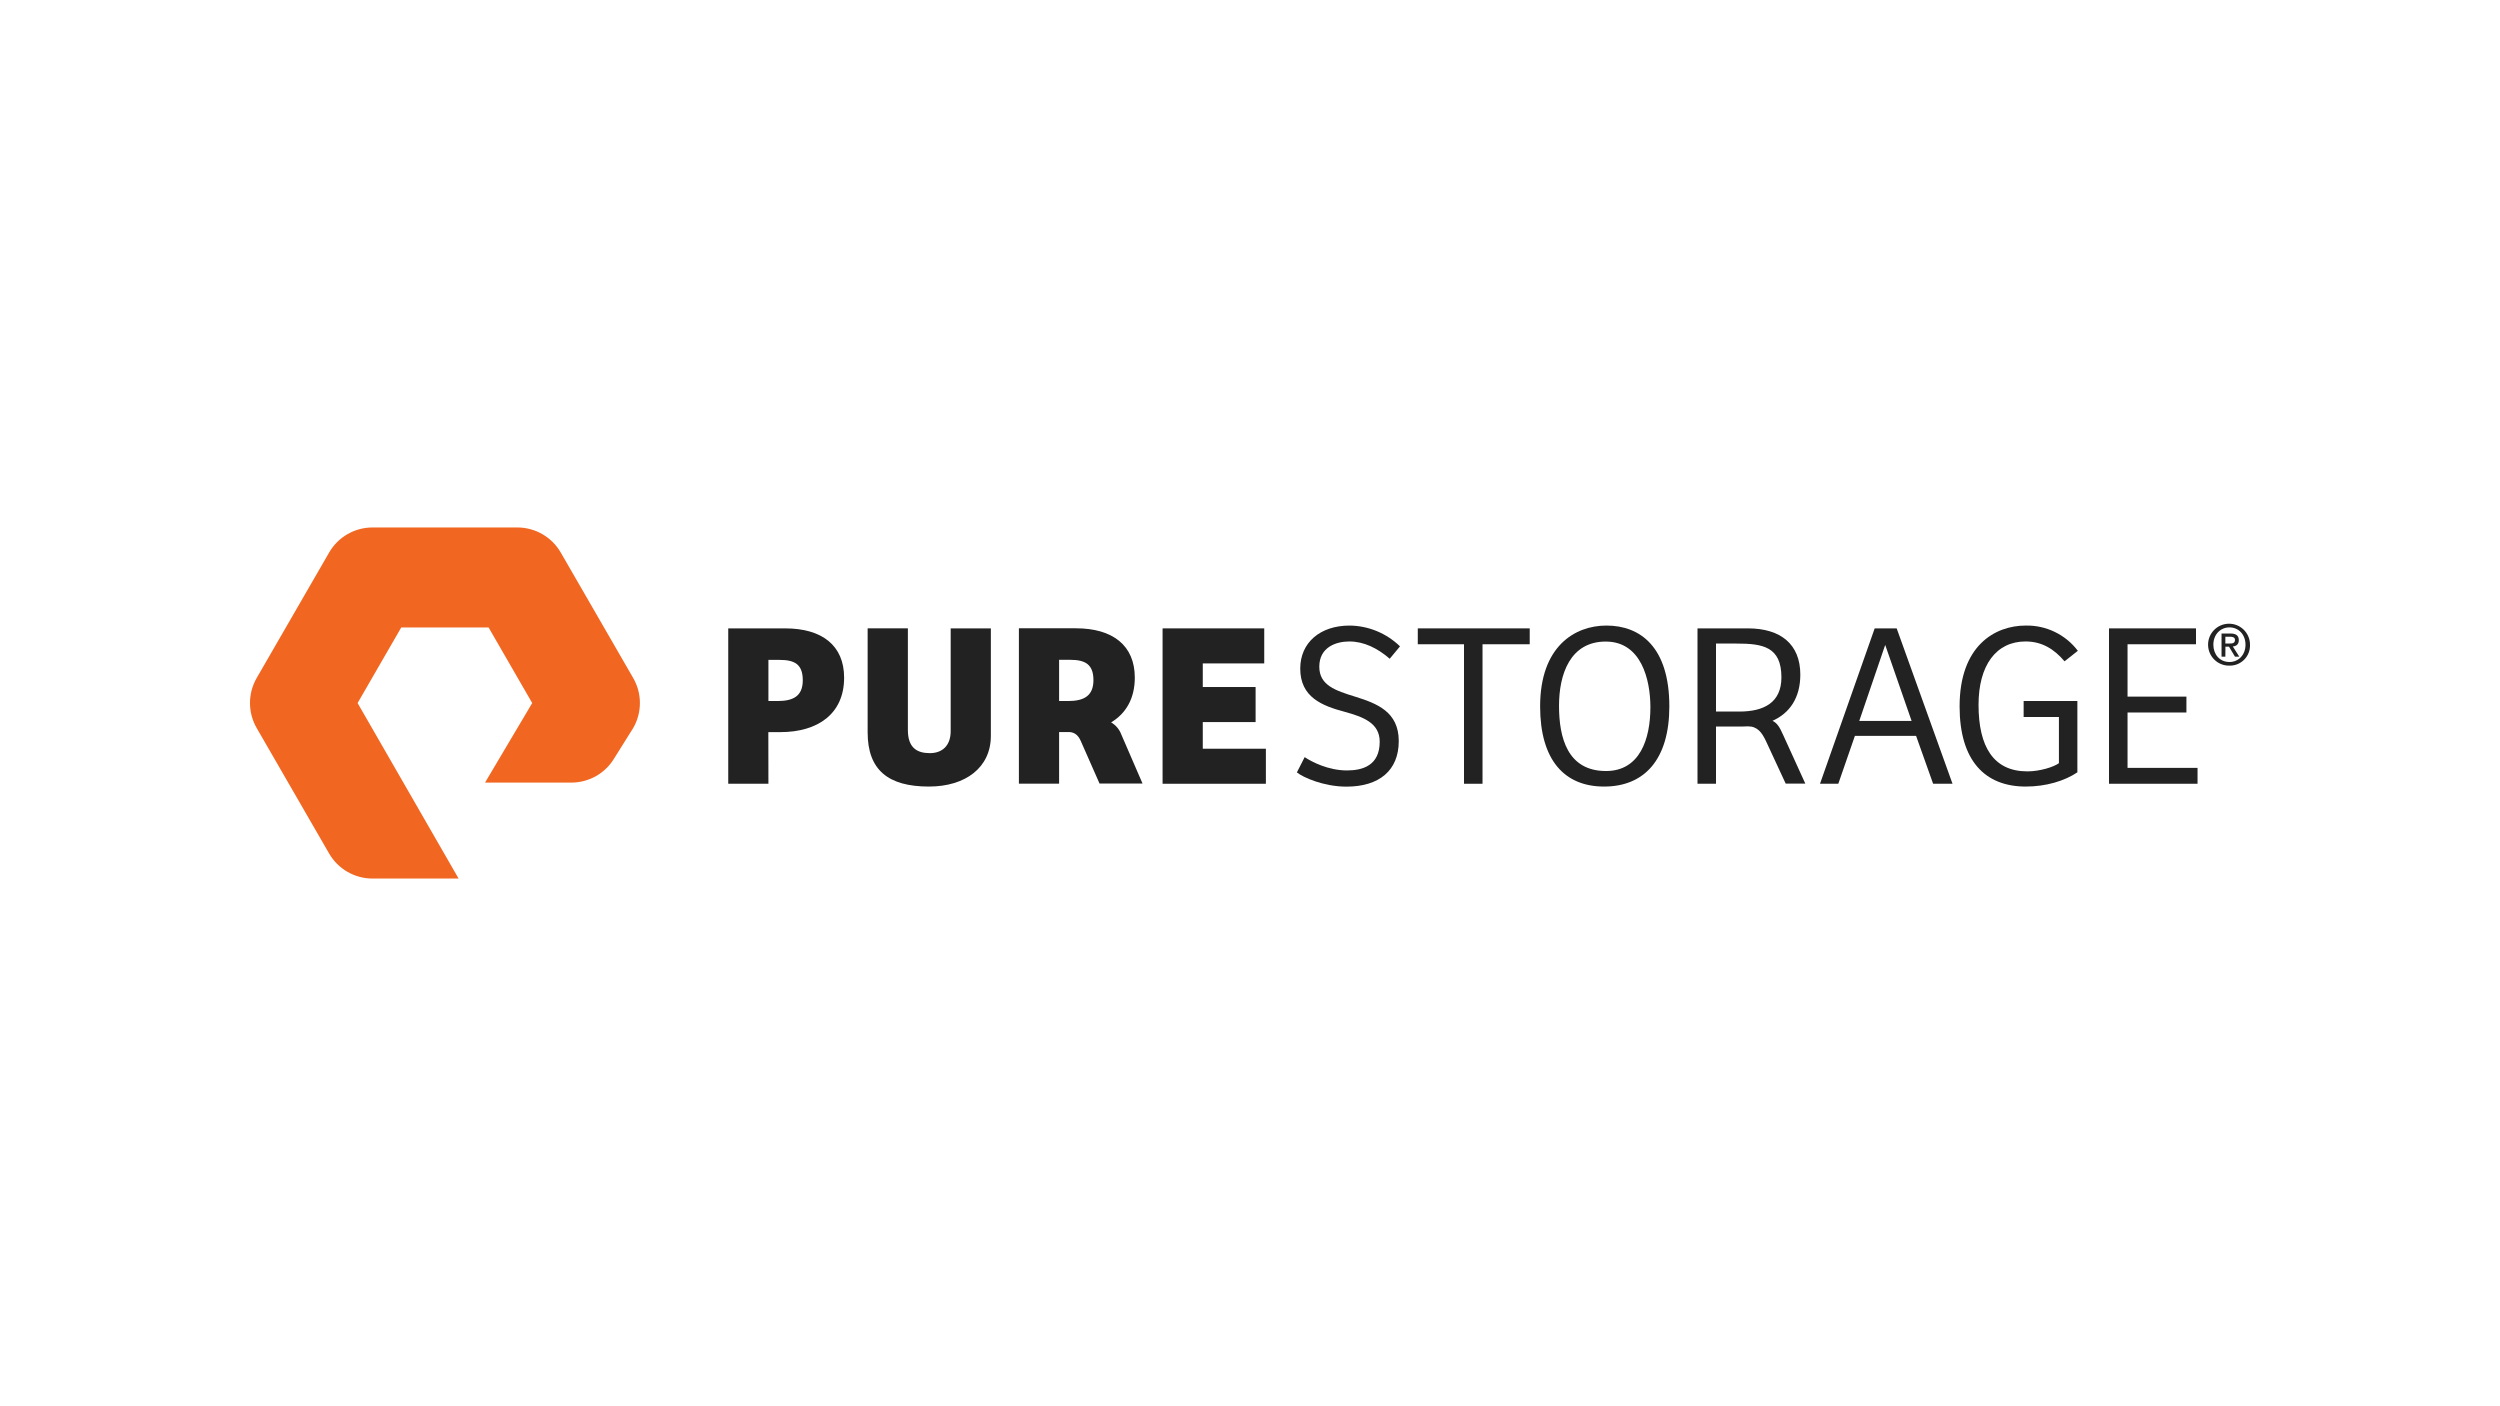<?xml version="1.0" encoding="UTF-8"?>
<svg id="PASTE_LOGO_HERE" data-name="PASTE LOGO HERE" xmlns="http://www.w3.org/2000/svg" viewBox="0 0 1250 703">
  <defs>
    <style>
      .cls-1 {
        fill: #f16722;
      }

      .cls-2 {
        fill: #222;
      }
    </style>
  </defs>
  <path class="cls-1" d="M229.3,439.28h-43.09c-8.92-.02-17.15-4.77-21.63-12.48l-36.25-62.79c-4.45-7.74-4.45-17.26,0-25l36.26-62.79c4.46-7.72,12.71-12.48,21.63-12.49h72.5c8.92.02,17.16,4.77,21.63,12.49l36.25,62.79c4.47,7.74,4.47,17.26,0,25l-9.37,14.95c-4.49,7.65-12.69,12.34-21.56,12.34h-43.16l23.59-39.78-21.82-37.8h-43.65l-21.83,37.8,50.5,87.76Z"/>
  <path class="cls-2" d="M384.21,391.88h-20.09v-77.69h28.5c18.35,0,29.44,8.53,29.44,24.65,0,18.11-13.2,27.22-31.89,27.22h-6l.04,25.82ZM388.77,350.51c7.71,0,12.62-2.33,12.62-10.39s-4.21-10.17-11.57-10.17h-5.61v20.56h4.56Z"/>
  <path class="cls-2" d="M453.94,314.19v50.82c0,8.88,4.55,11.56,11,11.56,6.07,0,10.4-3.62,10.4-11v-51.38h20.09v53.74c0,15.78-12.61,25.35-31,25.35-20.21,0-30.61-8.17-30.61-27.1v-52h20.12Z"/>
  <path class="cls-2" d="M581.29,314.19h50.83v17.52h-30.73v11.8h26.41v17.53h-26.41v13.32h31.55v17.52h-51.65v-77.69Z"/>
  <path class="cls-2" d="M652.34,378.56c3.62,2.46,11.92,6.66,21.15,6.66,7.83,0,16.36-2.45,16.36-14.37,0-9.34-8.18-12.38-17.52-14.95-11.22-3-22.21-7.24-22.21-21.62,0-13,10-21.5,24.65-21.5,9.43.09,18.47,3.82,25.23,10.4l-5.14,6.19c-6.07-5.25-12.85-8.64-20.21-8.64-6.54,0-15,2.81-15,12.62,0,9.23,7.95,11.92,18,15,10.75,3.38,21.73,7.47,21.73,22.19s-9.81,22.78-26.17,22.78c-11.22,0-21.61-4.55-24.77-7.12l3.9-7.64Z"/>
  <path class="cls-2" d="M764.86,314.19v7.94h-23.6v69.75h-9.26v-69.75h-23.11v-7.94h55.97Z"/>
  <path class="cls-2" d="M802.06,393.28c-20,0-32-13.43-32-40.07,0-30,17.29-40.43,33.18-40.43,16.83,0,31.43,10.64,31.43,40.43-.01,26.75-12.67,40.07-32.61,40.07ZM803,385.51c16.94,0,22.2-16,22.2-31.9,0-13.78-4.56-32.83-22.32-32.83s-23.37,16.24-23.37,32.13,4.21,32.6,23.49,32.6Z"/>
  <path class="cls-2" d="M910,391.88l27.34-77.69h11l27.92,77.69h-9.7l-8.52-23.95h-30.59l-8.3,23.95h-9.15ZM929.63,360.46h26.17l-13.2-38-12.97,38Z"/>
  <path class="cls-2" d="M1038.69,386.16c-6.42,4.32-15.66,7.12-25.82,7.12-20.44,0-33.07-13-33.07-40.07,0-30.26,17.53-40.43,33.07-40.43,10.2-.2,19.89,4.49,26.05,12.62l-6.65,5.26c-5.14-6.07-11.22-9.93-19.51-9.93-14.73,0-23.49,12-23.49,31.66,0,21,7.48,33.3,24.42,33.3,6.08,0,13-2.1,15.77-4.09v-23.09h-17.64v-8h26.87v35.65Z"/>
  <path class="cls-2" d="M1054.5,314.19h43.5v7.94h-34.23v26.18h29.44v7.94h-29.44v27.69h35v7.94h-44.27v-77.69Z"/>
  <path class="cls-2" d="M891.59,367.51c-1.76-3.91-2.89-5.88-5.33-7.11,8.57-3.82,13.9-11.46,13.9-23.08,0-15.19-9.82-23.13-26.18-23.13h-25.23v77.69h9.25v-28.62h13.3c.95,0,1.88-.03,2.79-.09h-.13c4.79,0,7,3.12,9,7.33l9.89,21.31h9.81l-11.07-24.3ZM869.66,355.78h-11.66v-34h10.16c13.2,0,22.55,1.52,22.55,16.94-.02,12.5-8.66,17.06-21.05,17.06h0Z"/>
  <path class="cls-2" d="M560.65,367.24c-.95-2.54-2.75-4.68-5.09-6.05,7.38-4.43,11.84-11.88,11.84-22.38,0-16.13-11.1-24.66-29.44-24.66h-28.51v77.69h20.1v-25.82h5.17c2.7.19,4.42,1.68,5.63,4.4l9.42,21.36h21.5l-10.62-24.54ZM529.55,350.51v-20.6h5.6c7.37,0,11.57,2.22,11.57,10.17s-4.9,10.43-12.61,10.43h-4.56Z"/>
  <path class="cls-2" d="M1114.75,332.82c-5.79.13-10.58-4.46-10.71-10.25-.13-5.79,4.46-10.58,10.25-10.71,5.79-.13,10.58,4.46,10.71,10.25,0,.08,0,.16,0,.24.22,5.56-4.12,10.25-9.68,10.46-.19,0-.38,0-.57,0ZM1114.75,313.69c-4.54,0-8.07,3.56-8.07,8.66,0,4.76,3.08,8.65,8.07,8.65,4.48,0,8-3.53,8-8.65s-3.52-8.66-8-8.66ZM1112.68,328.34h-1.91v-11.59h4.4c2.8,0,4.23,1,4.23,3.33,0,2.1-1.29,3-3,3.16l3.25,5.1h-2.15l-3-5h-1.79l-.03,5ZM1114.8,321.76c1.43,0,2.69-.14,2.69-1.82,0-1.4-1.37-1.57-2.52-1.57h-2.29v3.39h2.12Z"/>
</svg>